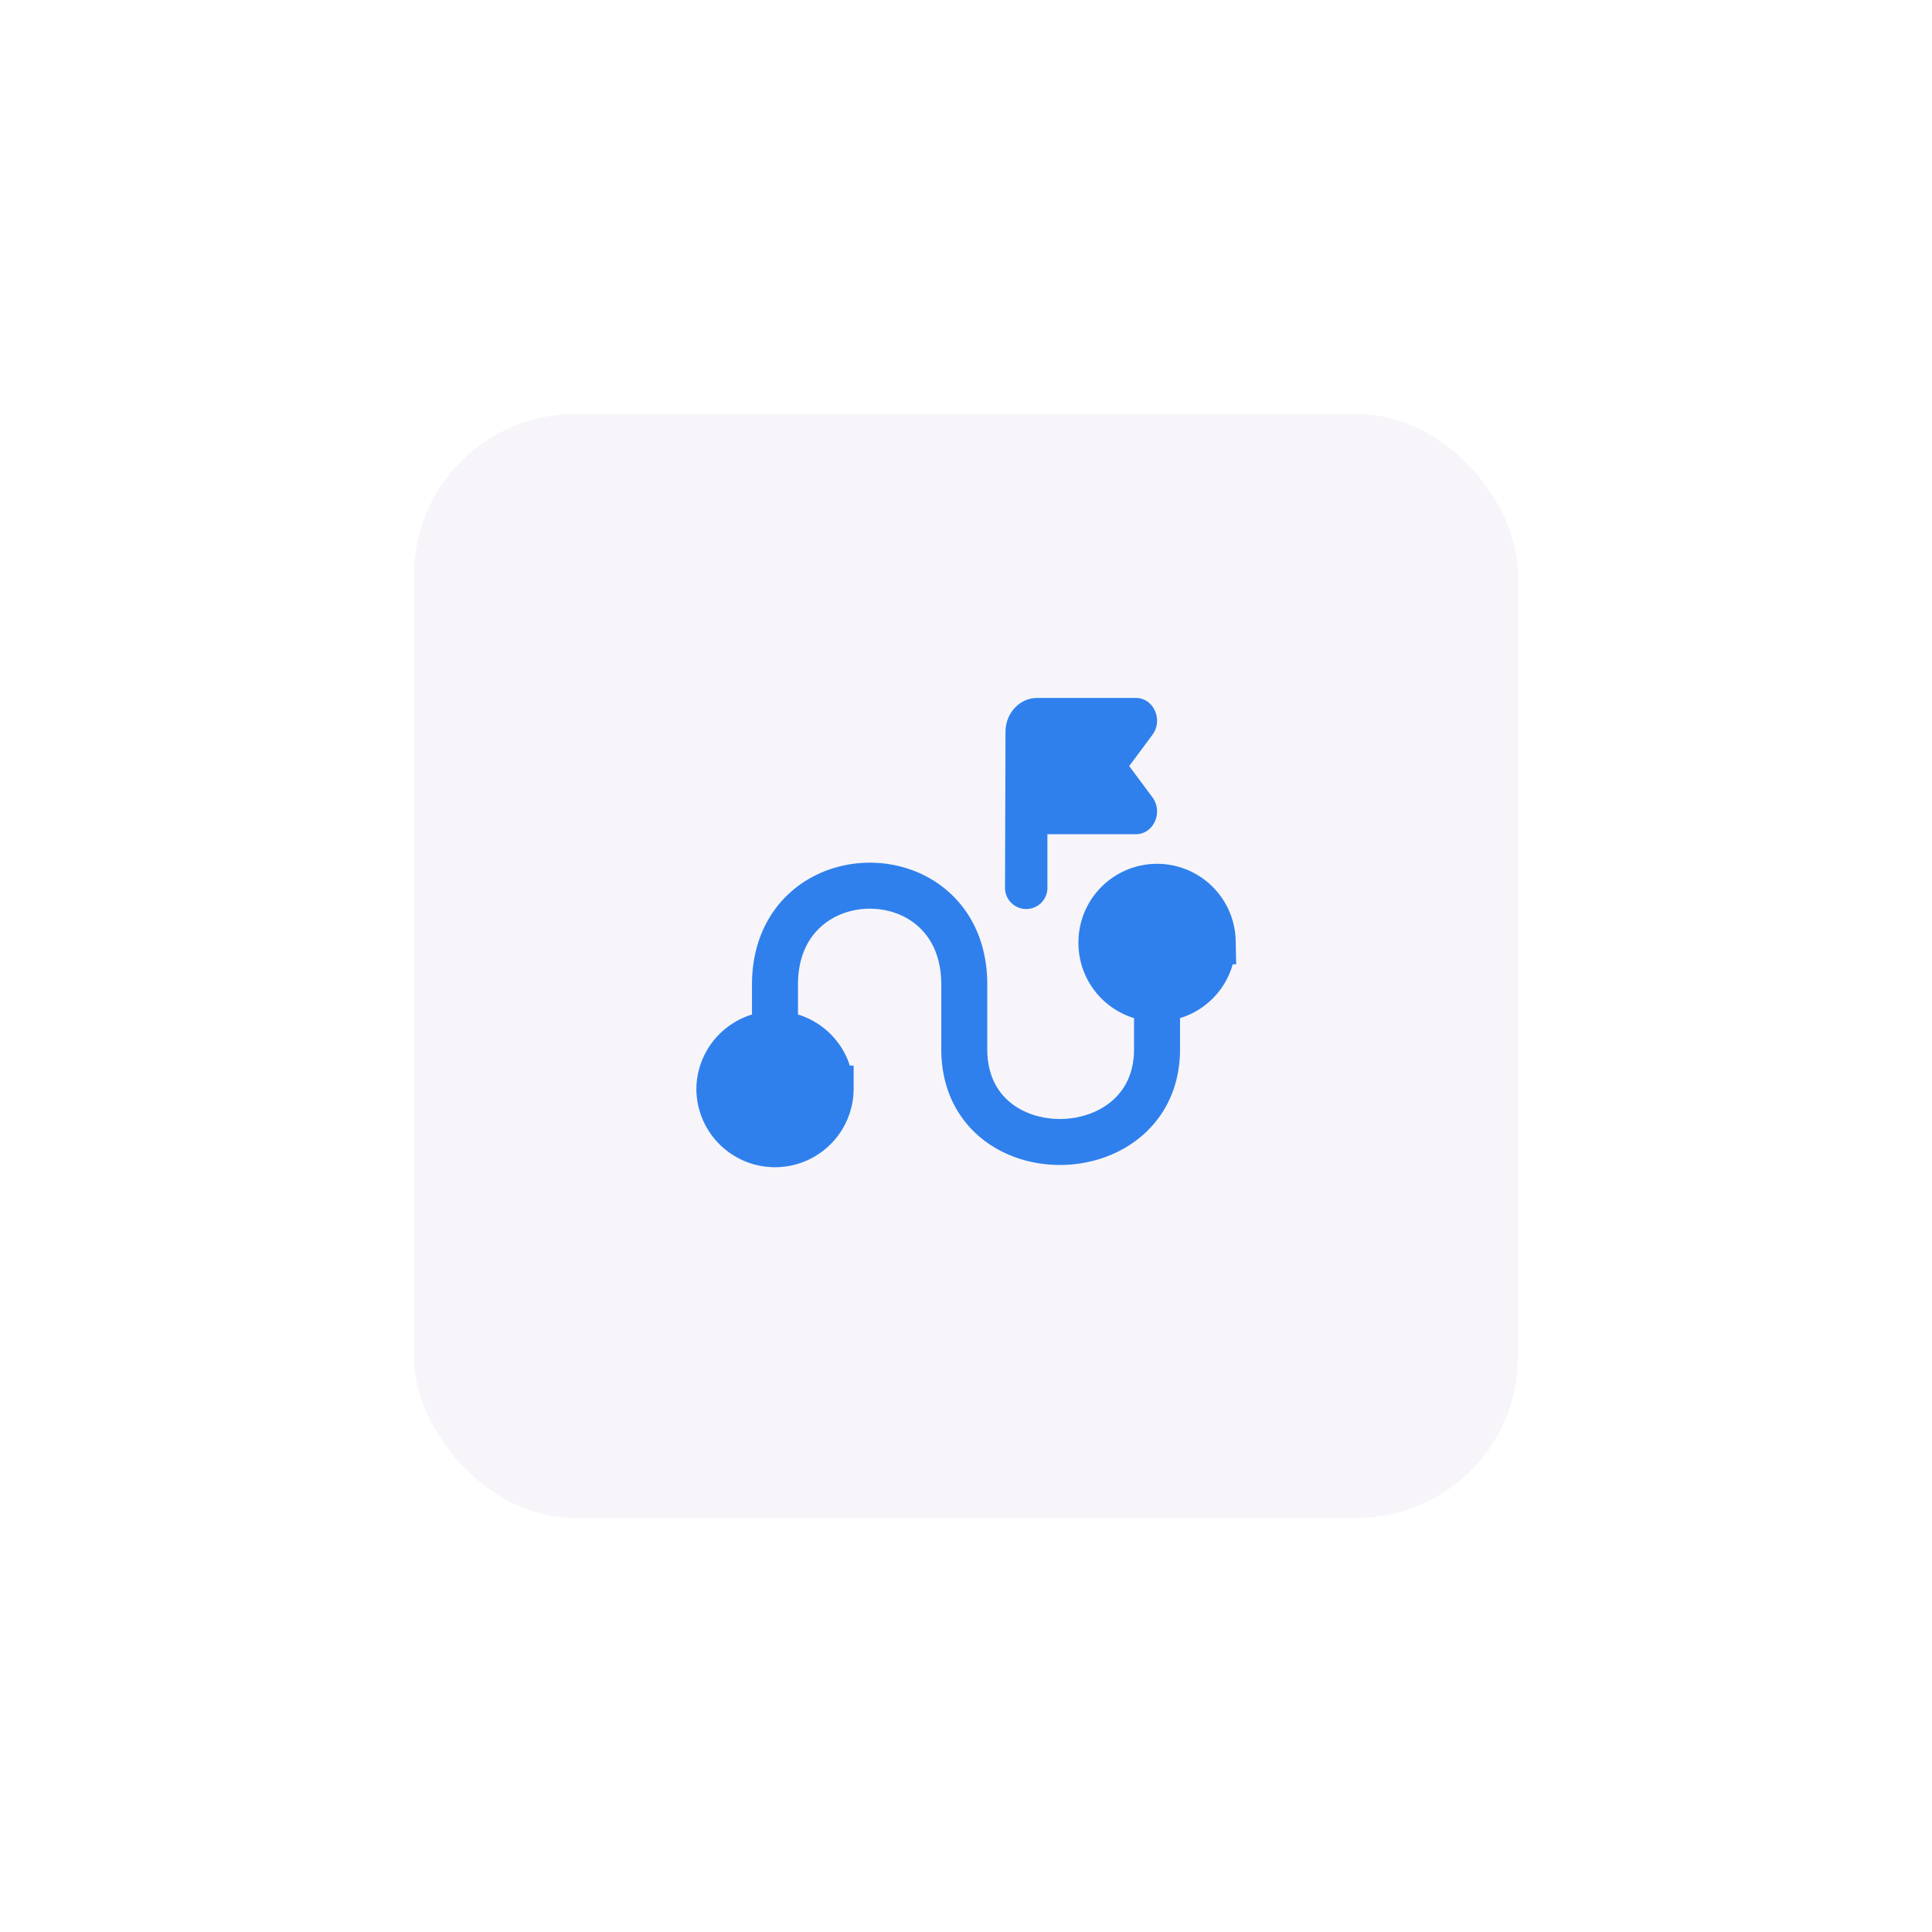 <?xml version="1.0" encoding="UTF-8"?> <svg xmlns="http://www.w3.org/2000/svg" width="84" height="84" fill="none"><g filter="url(#filter0_d_650_16576)"><rect x="18" y="14" width="48" height="48" rx="7" fill="#F7F5F9"></rect><path d="M36.114 43.33a2.419 2.419 0 11-4.837 0 2.419 2.419 0 014.837 0zm16.612-6.403a2.419 2.419 0 11-4.837 0 2.419 2.419 0 014.837 0z" fill="#2F80ED"></path><path d="M33.695 40.667v-1.861c0-5.71 8.23-5.75 8.23 0v2.812c0 5.435 8.381 5.32 8.381 0v-1.951M36.115 43.33a2.419 2.419 0 11-4.838 0 2.419 2.419 0 014.837 0zm16.61-6.403a2.419 2.419 0 11-4.836 0 2.419 2.419 0 014.837 0z" stroke="#2F80ED" stroke-width="2" stroke-linecap="round"></path><path d="M45.092 26.346c-.76 0-1.375.663-1.375 1.48l-.02 6.743a.922.922 0 101.843.003v-2.303h3.849c.769 0 1.196-.958.716-1.604l-1.009-1.358 1.009-1.357c.48-.647.053-1.604-.716-1.604h-4.297z" fill="#2F80ED"></path></g><defs><filter id="filter0_d_650_16576" x="0" y="0" width="84" height="84" filterUnits="userSpaceOnUse" color-interpolation-filters="sRGB"><feFlood flood-opacity="0" result="BackgroundImageFix"></feFlood><feColorMatrix in="SourceAlpha" values="0 0 0 0 0 0 0 0 0 0 0 0 0 0 0 0 0 0 127 0" result="hardAlpha"></feColorMatrix><feOffset dy="4"></feOffset><feGaussianBlur stdDeviation="9"></feGaussianBlur><feComposite in2="hardAlpha" operator="out"></feComposite><feColorMatrix values="0 0 0 0 0.475 0 0 0 0 0.667 0 0 0 0 0.925 0 0 0 0.5 0"></feColorMatrix><feBlend in2="BackgroundImageFix" result="effect1_dropShadow_650_16576"></feBlend><feBlend in="SourceGraphic" in2="effect1_dropShadow_650_16576" result="shape"></feBlend></filter></defs></svg> 